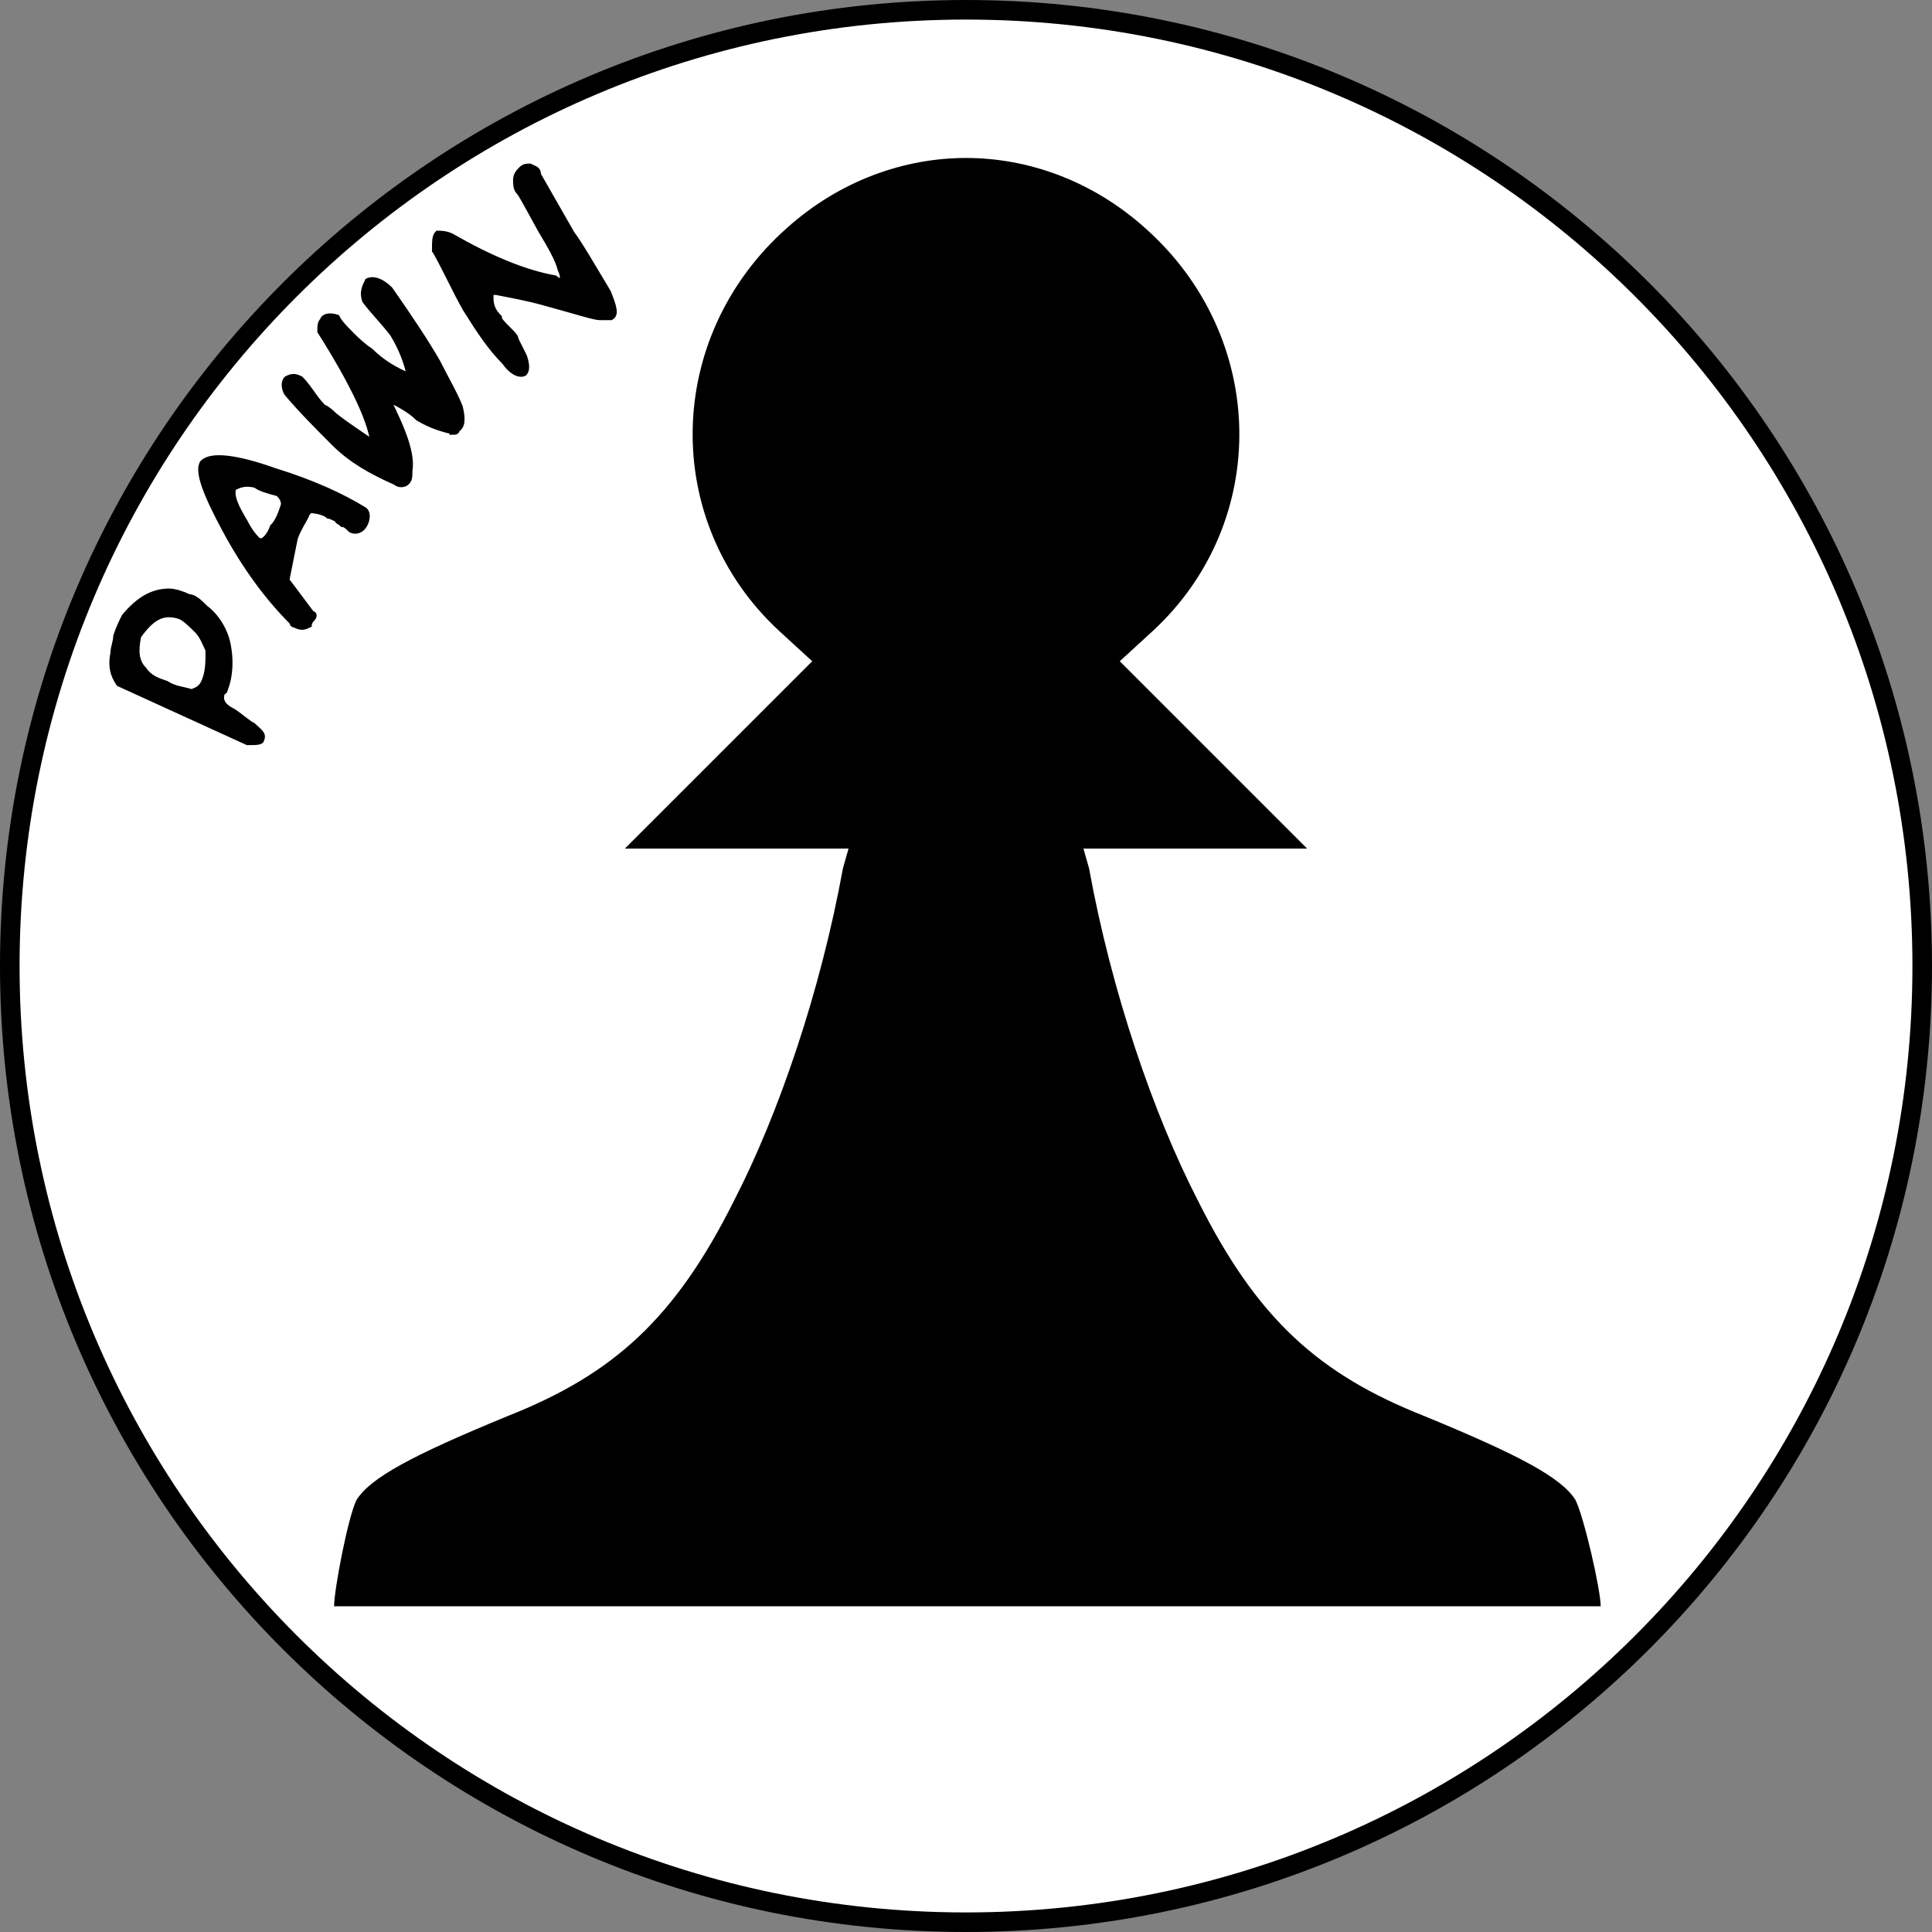 <?xml version="1.0"?>
<svg xmlns="http://www.w3.org/2000/svg" height="500" width="500" viewBox="0 0 500 500">
  <rect x="0" y="0" width="500" height="500" fill="#808080" stroke="none"/>
  <defs>
    <linearGradient id="l">
      <stop offset="0" stop-color="#fff"/>
      <stop offset="1" stop-color="#fff" stop-opacity="0"/>
    </linearGradient>
    <linearGradient id="r">
      <stop offset="0" stop-color="#50e1e5"/>
      <stop offset=".165" stop-color="#5c839a"/>
      <stop offset=".823" stop-color="#292836"/>
      <stop offset="1" stop-color="#321916"/>
    </linearGradient>
    <linearGradient id="p">
      <stop offset="0" stop-color="#fff"/>
      <stop offset="1" stop-color="#fff" stop-opacity="0"/>
    </linearGradient>
    <linearGradient id="j">
      <stop offset="0"/>
      <stop offset="1" stop-opacity="0"/>
    </linearGradient>
    <linearGradient id="m">
      <stop offset="0" stop-color="#0cf"/>
      <stop offset="1" stop-color="#04a"/>
    </linearGradient>
    <linearGradient id="o">
      <stop offset="0" stop-color="navy" stop-opacity="0"/>
      <stop offset="1" stop-color="#0cf"/>
    </linearGradient>
    <linearGradient id="i">
      <stop offset="0" stop-color="#fff"/>
      <stop offset="1" stop-color="#fff" stop-opacity="0"/>
    </linearGradient>
    <linearGradient id="h">
      <stop offset="0" stop-color="red"/>
      <stop offset="1" stop-color="maroon"/>
    </linearGradient>
    <linearGradient id="k">
      <stop offset="0" stop-color="#b3b3b3"/>
      <stop offset="1" stop-color="#fff" stop-opacity="0"/>
    </linearGradient>
    <linearGradient id="n">
      <stop offset="0" stop-color="red"/>
      <stop offset="1" stop-color="#ff0" stop-opacity="0"/>
    </linearGradient>
    <linearGradient id="q">
      <stop offset="0" stop-color="#fff"/>
      <stop offset="1" stop-color="#fff" stop-opacity="0"/>
    </linearGradient>
    <linearGradient id="f">
      <stop offset="0" stop-color="#666"/>
      <stop offset="1" stop-color="#e6e6e6"/>
    </linearGradient>
    <linearGradient id="e">
      <stop offset="0" stop-color="#fff"/>
      <stop offset="1" stop-color="#fff" stop-opacity="0"/>
    </linearGradient>
    <linearGradient id="a">
      <stop offset="0" stop-color="#fff"/>
      <stop offset="1" stop-color="#fff" stop-opacity="0"/>
    </linearGradient>
    <linearGradient id="b">
      <stop offset="0" stop-color="#fff"/>
      <stop offset="1" stop-color="#fff" stop-opacity="0"/>
    </linearGradient>
    <linearGradient id="c">
      <stop offset="0" stop-color="#fff"/>
      <stop offset="1" stop-color="#fff" stop-opacity="0"/>
    </linearGradient>
    <linearGradient id="d">
      <stop offset="0" stop-color="#fff"/>
      <stop offset="1" stop-color="#fff" stop-opacity="0"/>
    </linearGradient>
    <linearGradient id="g">
      <stop offset="0" stop-color="#fff"/>
      <stop offset="1" stop-color="#fff" stop-opacity="0"/>
    </linearGradient>
  </defs>
  <path d="M497.467 250c0 136.758-110.709 247.467-247.467 247.467S2.533 386.758 2.533 250 113.242 2.533 250 2.533 497.467 113.242 497.467 250z" fill="#fff" fill-rule="evenodd" stroke="#000" stroke-width="5.065"/>
  <path d="M250 40.883c-15.919 0-32.562 5.789-46.31 18.09-31.838 28.22-32.561 75.976-2.17 104.196l8.683 7.96L185.6 195.73l-23.879 23.878h57.887l-1.447 5.066c-5.789 31.837-16.643 63.675-28.22 86.107-15.195 30.39-31.114 44.862-58.61 55.716-24.603 10.13-35.456 15.919-39.074 21.708-2.171 4.341-5.79 23.154-5.79 27.496h327.787c0-4.342-4.342-23.155-6.513-27.496-3.618-5.79-14.471-11.578-39.073-21.708-27.497-10.854-43.416-25.326-58.611-55.716-11.578-22.432-22.431-54.27-28.22-86.107l-1.447-5.066h57.887l-23.879-23.878-24.602-24.602 8.683-7.96c30.391-28.22 29.668-75.976-2.17-104.196-13.748-12.301-30.391-18.09-46.31-18.09z"/>
  <path d="M30.752 176.918c-1.447-2.171-2.17-4.342-1.447-7.96 0-1.447.724-2.894.724-4.341.723-2.171 1.447-3.618 2.17-5.066 3.619-4.341 7.237-6.512 11.578-6.512 1.447 0 3.618.724 5.065 1.447 1.447 0 2.895 1.447 4.342 2.895 2.894 2.17 5.065 5.788 5.788 9.406.724 3.618.724 7.96-.723 11.578 0 0 0 .723-.724.723-.723 2.171 0 3.618 2.895 5.065 2.17 1.448 3.618 2.895 5.065 3.618 1.447 1.448 2.894 2.171 2.17 3.618 0 .724-1.447.724-3.617.724zm5.066-12.301c-.724 3.618-.724 6.512 1.447 8.683 1.447 2.17 3.618 2.894 5.788 3.618 2.171 1.447 4.342 1.447 6.513 2.17 2.17-.723 2.894-1.447 3.618-3.618.723-2.17.723-4.341.723-7.235-.723-1.448-1.447-3.618-2.894-5.066-1.447-1.447-2.894-2.894-4.341-3.618-4.342-1.447-7.236 0-10.854 5.066zM52.46 119.754c2.17-2.17 8.683-1.447 18.813 2.17 9.407 2.895 17.367 6.513 23.155 10.131.724.724.724 2.17 0 3.618-.723 1.447-2.17 2.17-3.618 1.447-.723-.723-1.447-1.447-2.17-1.447-.724-.724-1.448-.724-1.448-1.447-.723 0-1.447-.724-2.17-.724-.724-.723-2.895-1.447-5.065-1.447 0 .724-.724.724-.724 1.447-.724 1.447-2.17 3.618-2.894 5.789l-2.171 10.854 6.512 8.683c.724 0 .724.723 0 1.447 0 0-.723.724-.723 1.447-1.448.724-2.171.724-3.618 0 0 0-.724 0-.724-.723-6.512-6.513-12.301-14.472-17.366-23.879-5.065-9.407-7.236-15.195-5.789-17.366zm7.96 6.512c-.724 2.171.723 5.065 2.894 8.683 1.447 2.895 2.894 4.342 3.618 5.066h.724c.723 0 2.17-1.448 2.894-3.618 1.447-1.448 2.17-3.618 2.894-5.79 0-1.446-.723-2.17-1.447-2.894-2.894-.723-5.065-1.447-5.789-2.17-2.894-.724-4.341 0-5.788.723zM117.583 111.795c-2.894-.724-5.789-1.448-9.406-3.618-2.171-2.171-5.066-3.618-7.96-5.065 4.342 8.683 6.512 14.471 5.789 18.813 0 1.447 0 2.17-.724 2.894-.723.724-2.17.724-2.894 0-6.512-2.894-11.578-5.789-15.92-10.13-4.34-4.342-8.682-8.683-12.3-13.025-.724-1.447-.724-2.894 0-3.618 1.447-.723 2.17-.723 3.618 0 2.17 2.171 3.618 5.066 5.788 7.236 1.448.724 2.171 1.447 2.895 2.171 3.618 2.894 7.236 5.065 10.13 7.236-.723-5.789-5.065-15.195-13.748-28.944 0-1.447 0-2.17.723-2.894 0-.724 1.448-1.447 3.618-.724.724 1.448 2.171 2.895 3.618 4.342 1.448 1.447 2.895 2.894 5.066 4.341 2.894 2.895 6.512 5.066 10.13 6.513-.724-3.618-2.171-7.236-4.342-10.854-2.17-2.894-5.065-5.789-7.236-8.683-.723-2.17 0-3.618.724-5.065 1.447-.724 3.618 0 5.789 2.17 5.065 7.236 9.406 13.749 12.3 18.814 2.171 4.341 4.342 7.96 5.79 11.577.723 2.895.723 5.065-.724 5.789 0 .724-.724.724-.724.724zM112.518 64.761c0-2.17 0-3.618.724-4.341.723 0 2.17 0 3.618.723 10.13 5.789 18.813 9.407 26.772 10.854.724.724 1.448.724 1.448.724.723 0 .723-1.447 0-2.895-.724-2.894-2.895-6.512-5.066-10.13-3.617-6.512-5.065-9.406-5.788-10.13-.724-.724-.724-2.17-.724-2.894 0-1.448.724-2.171 1.447-2.895.724-.723 1.448-.723 2.171-.723 1.447.723 2.17.723 2.17 2.17l8.684 15.196c2.17 2.894 5.065 7.96 9.407 15.195 1.447 3.618 2.17 5.789.723 6.512h-2.894c-1.447 0-5.789-1.447-13.748-3.617-5.065-1.448-9.407-2.171-13.025-2.895h-1.447v1.447c0 2.171.723 3.618 2.17 5.065 0 .724.724 1.448 2.171 2.895 1.448 1.447 2.171 2.17 2.171 2.894l2.17 4.342c.725 2.17.725 3.618 0 4.341-1.446.724-3.617-.723-5.064-2.894-3.618-3.618-6.512-7.96-10.13-13.748-2.895-5.065-5.066-10.13-7.96-15.196z" stroke="#000" stroke-width="1.447"/>
</svg>
